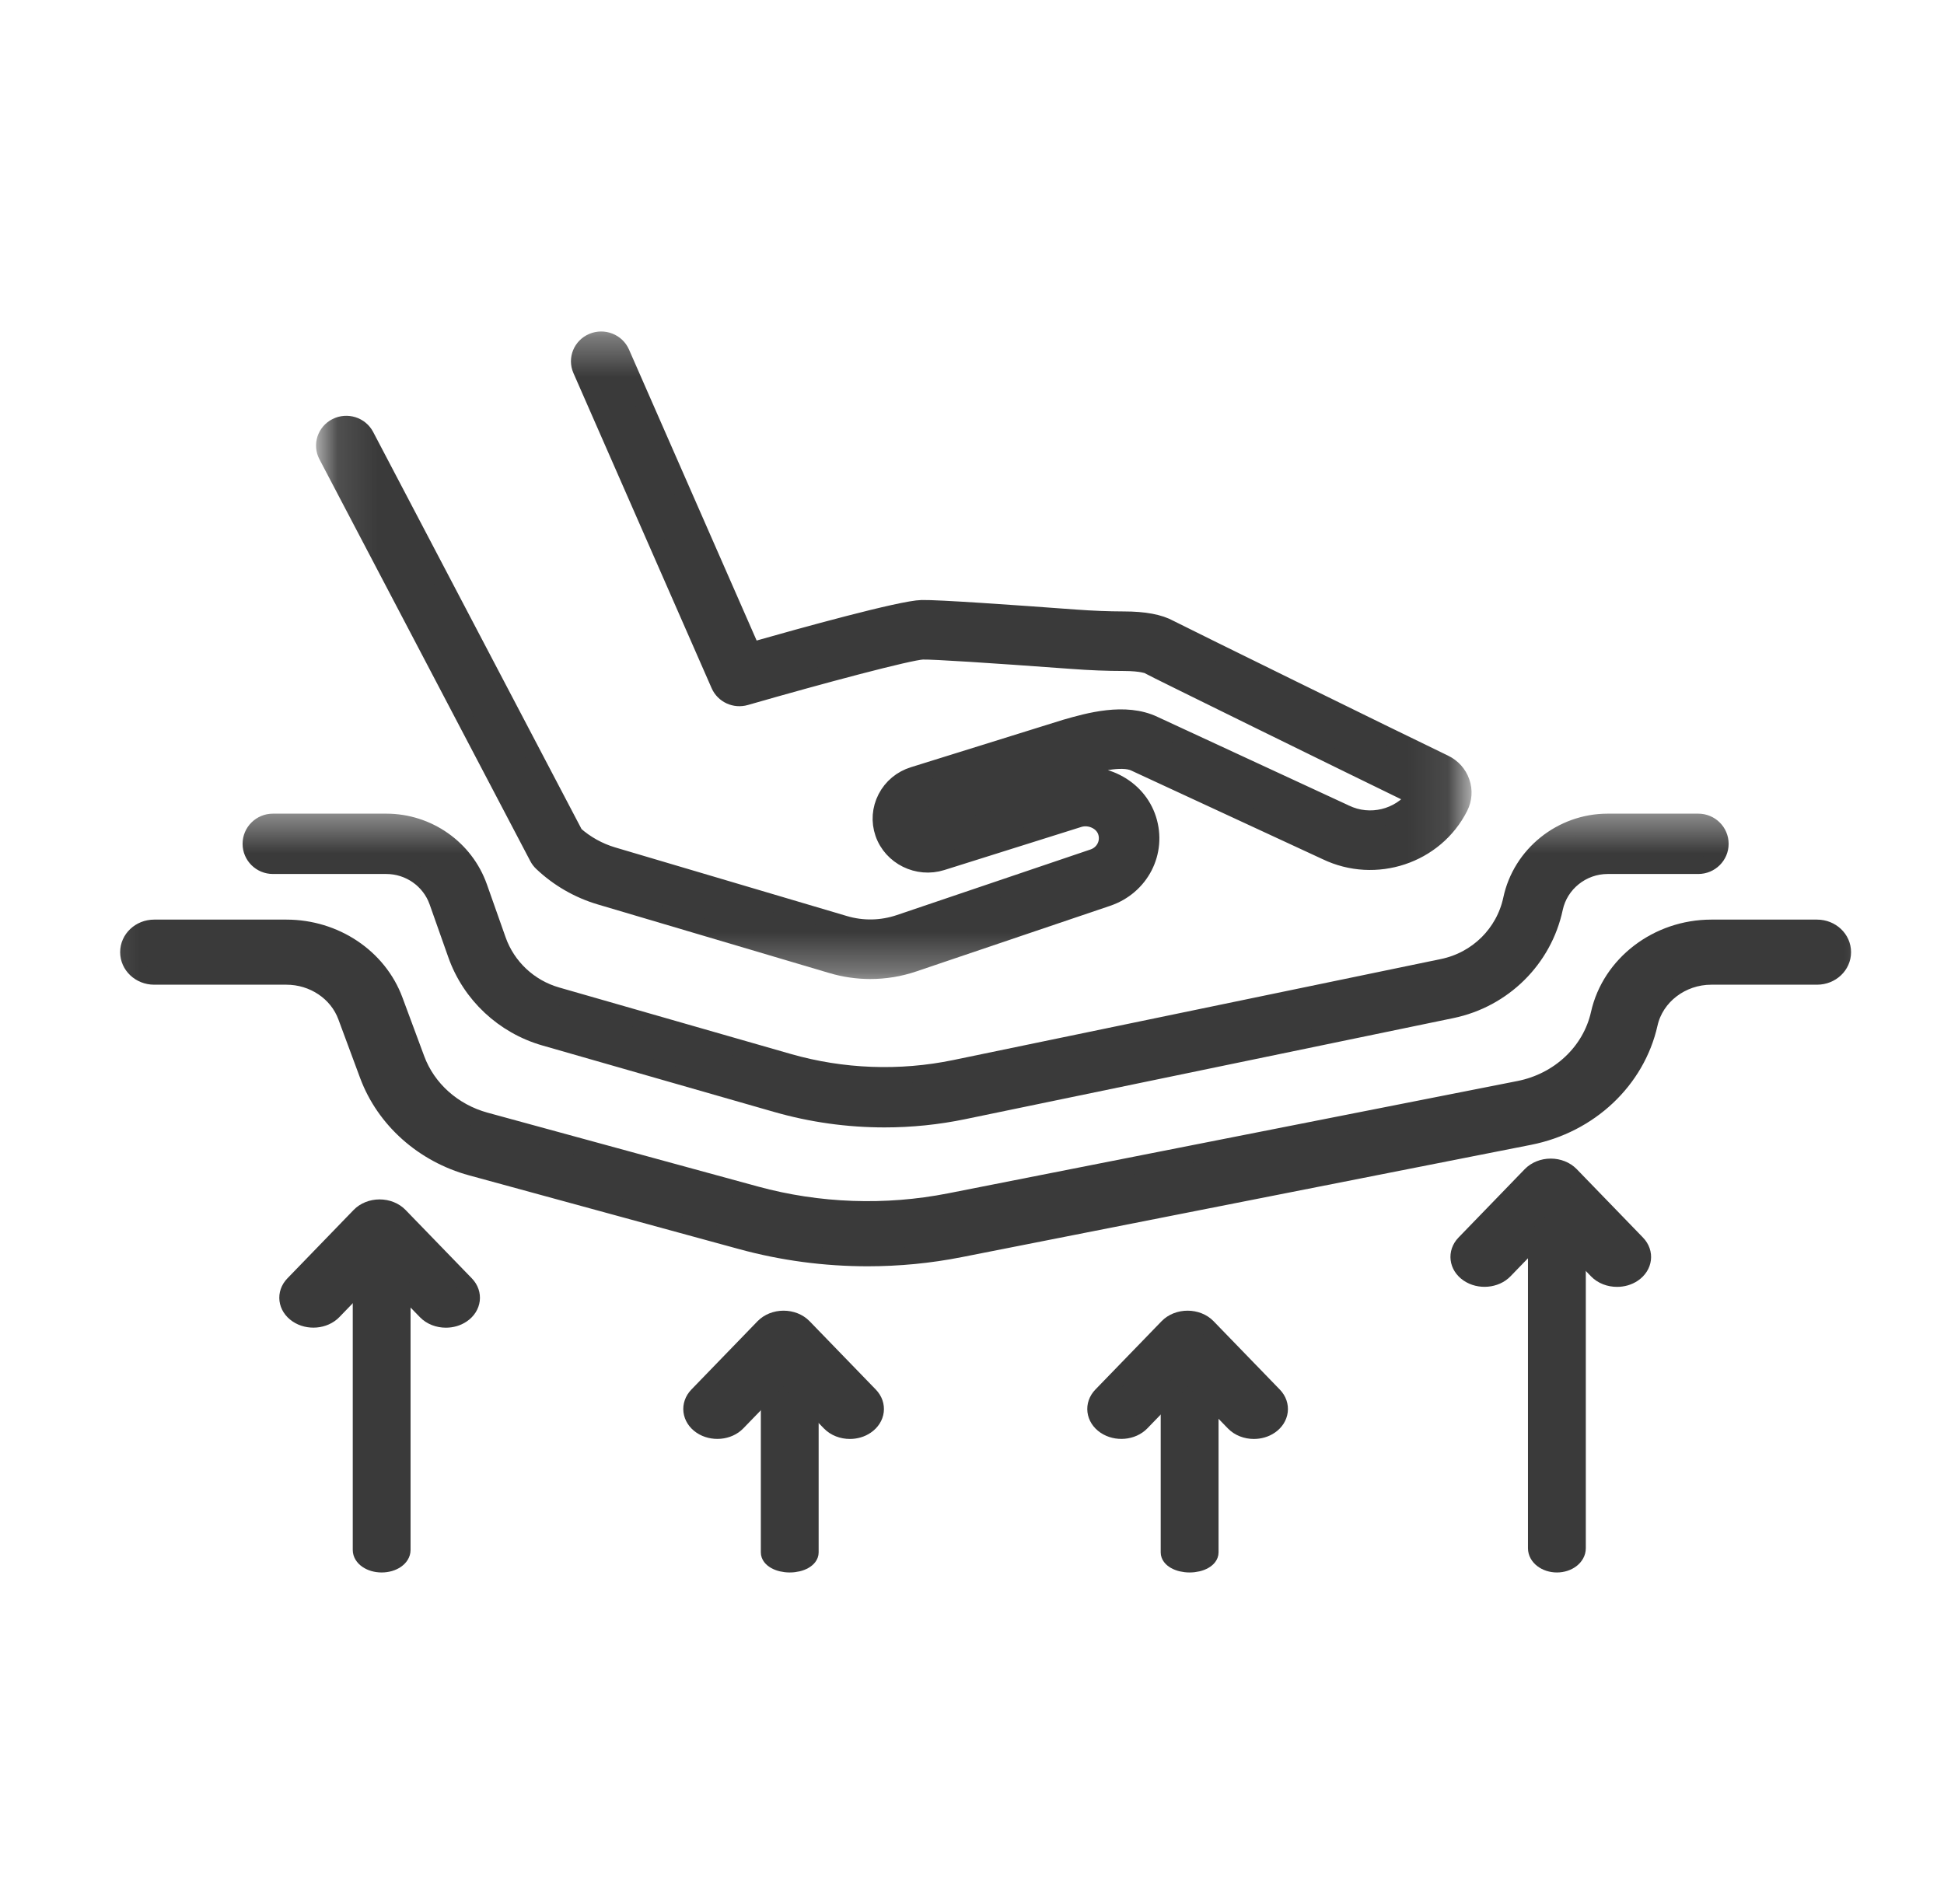 <svg width="49" height="48" viewBox="0 0 49 48" fill="none" xmlns="http://www.w3.org/2000/svg">
<mask id="mask0_215_21755" style="mask-type:alpha" maskUnits="userSpaceOnUse" x="7" y="8" width="31" height="17">
<path fill-rule="evenodd" clip-rule="evenodd" d="M8.18 8.571H36.877V24.467H8.18V8.571Z" fill="white" stroke="white" stroke-width="0.429"/>
</mask>
<g mask="url(#mask0_215_21755)">
<path fill-rule="evenodd" clip-rule="evenodd" d="M21.937 24.467C21.612 24.467 21.286 24.42 20.968 24.326L15.127 22.595C14.579 22.433 14.073 22.14 13.662 21.749C13.62 21.709 13.584 21.662 13.557 21.61L8.241 11.478C8.103 11.215 8.209 10.891 8.478 10.756C8.747 10.621 9.077 10.725 9.215 10.988L14.488 21.038C14.762 21.281 15.091 21.464 15.444 21.569L21.285 23.299C21.742 23.435 22.221 23.425 22.672 23.273C23.949 22.84 26.334 22.032 27.555 21.619C27.828 21.527 27.974 21.243 27.887 20.973C27.847 20.849 27.756 20.746 27.629 20.682C27.494 20.613 27.335 20.598 27.194 20.642C26.467 20.869 24.718 21.42 23.739 21.729C23.134 21.92 22.475 21.595 22.271 21.004C22.17 20.71 22.194 20.396 22.336 20.12C22.479 19.843 22.724 19.639 23.026 19.546L26.853 18.353C26.857 18.352 26.86 18.351 26.864 18.35C27.424 18.189 28.359 17.919 29.089 18.269L33.902 20.498C33.905 20.499 33.907 20.5 33.91 20.502C34.532 20.803 35.274 20.613 35.675 20.086C34.15 19.346 29.081 16.856 28.944 16.778C28.943 16.777 28.804 16.702 28.322 16.701C27.903 16.701 27.474 16.684 27.01 16.649C24.9 16.494 23.533 16.407 23.257 16.413C22.922 16.427 20.723 17.011 18.792 17.567C18.526 17.644 18.244 17.514 18.134 17.264L14.65 9.319C14.531 9.047 14.659 8.732 14.937 8.615C15.215 8.498 15.537 8.624 15.657 8.896L18.95 16.405C20.218 16.044 22.717 15.351 23.235 15.341C23.635 15.332 25.554 15.466 27.092 15.58C27.529 15.612 27.932 15.628 28.323 15.629C28.846 15.629 29.226 15.701 29.488 15.847C29.749 15.983 35.095 18.613 36.408 19.244C36.609 19.341 36.76 19.509 36.832 19.717C36.905 19.926 36.889 20.15 36.789 20.348C36.176 21.562 34.67 22.063 33.429 21.466L28.617 19.237C28.614 19.235 28.611 19.234 28.609 19.233C28.263 19.065 27.561 19.267 27.179 19.377L23.358 20.567C23.333 20.575 23.32 20.592 23.314 20.605C23.307 20.617 23.301 20.637 23.31 20.661C23.323 20.699 23.365 20.72 23.404 20.708C24.382 20.399 26.133 19.848 26.861 19.62C27.278 19.491 27.741 19.53 28.134 19.73C28.521 19.926 28.804 20.253 28.932 20.651C29.198 21.48 28.75 22.35 27.912 22.633C26.691 23.045 24.307 23.853 23.03 24.286C22.674 24.407 22.306 24.467 21.937 24.467Z" fill="#3A3A3A"/>
<path d="M21.937 24.467C21.612 24.467 21.286 24.42 20.968 24.326L15.127 22.595C14.579 22.433 14.073 22.14 13.662 21.749C13.62 21.709 13.584 21.662 13.557 21.61L8.241 11.478C8.103 11.215 8.209 10.891 8.478 10.756C8.747 10.621 9.077 10.725 9.215 10.988L14.488 21.038C14.762 21.281 15.091 21.464 15.444 21.569L21.285 23.299C21.742 23.435 22.221 23.425 22.672 23.273C23.949 22.84 26.334 22.032 27.555 21.619C27.828 21.527 27.974 21.243 27.887 20.973C27.847 20.849 27.756 20.746 27.629 20.682C27.494 20.613 27.335 20.598 27.194 20.642C26.467 20.869 24.718 21.42 23.739 21.729C23.134 21.92 22.475 21.595 22.271 21.004C22.17 20.71 22.194 20.396 22.336 20.12C22.479 19.843 22.724 19.639 23.026 19.546L26.853 18.353C26.857 18.352 26.86 18.351 26.864 18.35C27.424 18.189 28.359 17.919 29.089 18.269L33.902 20.498C33.905 20.499 33.907 20.5 33.91 20.502C34.532 20.803 35.274 20.613 35.675 20.086C34.15 19.346 29.081 16.856 28.944 16.778C28.943 16.777 28.804 16.702 28.322 16.701C27.903 16.701 27.474 16.684 27.01 16.649C24.9 16.494 23.533 16.407 23.257 16.413C22.922 16.427 20.723 17.011 18.792 17.567C18.526 17.644 18.244 17.514 18.134 17.264L14.65 9.319C14.531 9.047 14.659 8.732 14.937 8.615C15.215 8.498 15.537 8.624 15.657 8.896L18.95 16.405C20.218 16.044 22.717 15.351 23.235 15.341C23.635 15.332 25.554 15.466 27.092 15.58C27.529 15.612 27.932 15.628 28.323 15.629C28.846 15.629 29.226 15.701 29.488 15.847C29.749 15.983 35.095 18.613 36.408 19.244C36.609 19.341 36.76 19.509 36.832 19.717C36.905 19.926 36.889 20.15 36.789 20.348C36.176 21.562 34.67 22.063 33.429 21.466L28.617 19.237C28.614 19.235 28.611 19.234 28.609 19.233C28.263 19.065 27.561 19.267 27.179 19.377L23.358 20.567C23.333 20.575 23.32 20.592 23.314 20.605C23.307 20.617 23.301 20.637 23.31 20.661C23.323 20.699 23.365 20.72 23.404 20.708C24.382 20.399 26.133 19.848 26.861 19.62C27.278 19.491 27.741 19.53 28.134 19.73C28.521 19.926 28.804 20.253 28.932 20.651C29.198 21.48 28.75 22.35 27.912 22.633C26.691 23.045 24.307 23.853 23.03 24.286C22.674 24.407 22.306 24.467 21.937 24.467" stroke="#3A3A3A" stroke-width="0.429"/>
</g>
<mask id="mask1_215_21755" style="mask-type:alpha" maskUnits="userSpaceOnUse" x="2" y="20" width="46" height="14">
<path fill-rule="evenodd" clip-rule="evenodd" d="M2.214 20.727H47.471V33.07H2.214V20.727Z" fill="white" stroke="white" stroke-width="0.429"/>
</mask>
<g mask="url(#mask1_215_21755)">
<path fill-rule="evenodd" clip-rule="evenodd" d="M22.294 28.208C21.375 28.208 20.455 28.08 19.571 27.826L13.728 26.15C12.691 25.852 11.858 25.071 11.502 24.061L11.031 22.728C10.838 22.184 10.318 21.819 9.737 21.819H6.88C6.575 21.819 6.329 21.574 6.329 21.273C6.329 20.971 6.575 20.727 6.88 20.727H9.737C10.786 20.727 11.724 21.386 12.071 22.368L12.542 23.701C12.781 24.378 13.339 24.902 14.035 25.101L19.877 26.778C21.235 27.167 22.684 27.221 24.067 26.935L36.366 24.387C37.237 24.207 37.918 23.533 38.102 22.671C38.342 21.544 39.36 20.727 40.522 20.727H42.806C43.111 20.727 43.357 20.971 43.357 21.273C43.357 21.574 43.111 21.819 42.806 21.819H40.522C39.877 21.819 39.313 22.272 39.18 22.896C38.906 24.182 37.89 25.187 36.592 25.456L24.293 28.003C23.635 28.14 22.964 28.208 22.294 28.208Z" fill="#3A3A3A"/>
<path d="M22.294 28.208C21.375 28.208 20.455 28.08 19.571 27.826L13.728 26.15C12.691 25.852 11.858 25.071 11.502 24.061L11.031 22.728C10.838 22.184 10.318 21.819 9.737 21.819H6.88C6.575 21.819 6.329 21.574 6.329 21.273C6.329 20.971 6.575 20.727 6.88 20.727H9.737C10.786 20.727 11.724 21.386 12.071 22.368L12.542 23.701C12.781 24.378 13.339 24.902 14.035 25.101L19.877 26.778C21.235 27.167 22.684 27.221 24.067 26.935L36.366 24.387C37.237 24.207 37.918 23.533 38.102 22.671C38.342 21.544 39.36 20.727 40.522 20.727H42.806C43.111 20.727 43.357 20.971 43.357 21.273C43.357 21.574 43.111 21.819 42.806 21.819H40.522C39.877 21.819 39.313 22.272 39.18 22.896C38.906 24.182 37.89 25.187 36.592 25.456L24.293 28.003C23.635 28.14 22.964 28.208 22.294 28.208" stroke="#3A3A3A" stroke-width="0.429"/>
<path fill-rule="evenodd" clip-rule="evenodd" d="M21.869 31.709C20.797 31.709 19.724 31.567 18.692 31.285L11.876 29.423C10.666 29.092 9.695 28.224 9.278 27.102L8.729 25.621C8.505 25.017 7.898 24.61 7.219 24.61H3.886C3.531 24.61 3.243 24.339 3.243 24.004C3.243 23.669 3.531 23.398 3.886 23.398H7.219C8.443 23.398 9.538 24.13 9.942 25.22L10.492 26.702C10.771 27.454 11.422 28.036 12.234 28.258L19.05 30.12C20.634 30.553 22.324 30.613 23.938 30.295L38.287 27.464C39.303 27.264 40.098 26.515 40.312 25.557C40.592 24.306 41.779 23.398 43.135 23.398H45.8C46.156 23.398 46.443 23.669 46.443 24.004C46.443 24.339 46.156 24.61 45.8 24.61H43.135C42.383 24.61 41.725 25.114 41.57 25.808C41.25 27.236 40.065 28.352 38.55 28.651L24.201 31.482C23.434 31.634 22.651 31.709 21.869 31.709Z" fill="#3A3A3A"/>
<path d="M21.869 31.709C20.797 31.709 19.724 31.567 18.692 31.285L11.876 29.423C10.666 29.092 9.695 28.224 9.278 27.102L8.729 25.621C8.505 25.017 7.898 24.61 7.219 24.61H3.886C3.531 24.61 3.243 24.339 3.243 24.004C3.243 23.669 3.531 23.398 3.886 23.398H7.219C8.443 23.398 9.538 24.13 9.942 25.22L10.492 26.702C10.771 27.454 11.422 28.036 12.234 28.258L19.05 30.12C20.634 30.553 22.324 30.613 23.938 30.295L38.287 27.464C39.303 27.264 40.098 26.515 40.312 25.557C40.592 24.306 41.779 23.398 43.135 23.398H45.8C46.156 23.398 46.443 23.669 46.443 24.004C46.443 24.339 46.156 24.61 45.8 24.61H43.135C42.383 24.61 41.725 25.114 41.57 25.808C41.25 27.236 40.065 28.352 38.55 28.651L24.201 31.482C23.434 31.634 22.651 31.709 21.869 31.709" stroke="#3A3A3A" stroke-width="0.429"/>
</g>
<path fill-rule="evenodd" clip-rule="evenodd" d="M9.62 39.428C9.336 39.428 9.106 39.27 9.106 39.075V31.553C9.106 31.358 9.336 31.2 9.62 31.2C9.904 31.2 10.134 31.358 10.134 31.553V39.075C10.134 39.27 9.904 39.428 9.62 39.428Z" fill="#3A3A3A"/>
<path d="M9.62 39.428C9.336 39.428 9.106 39.27 9.106 39.075V31.553C9.106 31.358 9.336 31.2 9.62 31.2C9.904 31.2 10.134 31.358 10.134 31.553V39.075C10.134 39.27 9.904 39.428 9.62 39.428" stroke="#3A3A3A" stroke-width="0.429"/>
<path fill-rule="evenodd" clip-rule="evenodd" d="M11.239 33.257C11.052 33.257 10.866 33.189 10.739 33.058L9.568 31.849L8.399 33.056C8.175 33.288 7.769 33.323 7.493 33.135C7.216 32.947 7.174 32.607 7.399 32.376L9.068 30.652C9.19 30.526 9.374 30.452 9.568 30.452C9.762 30.452 9.946 30.526 10.068 30.652L11.739 32.377C11.963 32.608 11.921 32.949 11.645 33.136C11.525 33.218 11.382 33.257 11.239 33.257Z" fill="#3A3A3A"/>
<path d="M11.239 33.257C11.052 33.257 10.866 33.189 10.739 33.058L9.568 31.849L8.399 33.056C8.175 33.288 7.769 33.323 7.493 33.135C7.216 32.947 7.174 32.607 7.399 32.376L9.068 30.652C9.19 30.526 9.374 30.452 9.568 30.452C9.762 30.452 9.946 30.526 10.068 30.652L11.739 32.377C11.963 32.608 11.921 32.949 11.645 33.136C11.525 33.218 11.382 33.257 11.239 33.257" stroke="#3A3A3A" stroke-width="0.429"/>
<path fill-rule="evenodd" clip-rule="evenodd" d="M19.906 39.428C19.622 39.428 19.392 39.298 19.392 39.137V34.577C19.392 34.416 19.622 34.286 19.906 34.286C20.19 34.286 20.42 34.416 20.42 34.577V39.137C20.42 39.298 20.19 39.428 19.906 39.428Z" fill="#3A3A3A"/>
<path d="M19.906 39.428C19.622 39.428 19.392 39.298 19.392 39.137V34.577C19.392 34.416 19.622 34.286 19.906 34.286C20.19 34.286 20.42 34.416 20.42 34.577V39.137C20.42 39.298 20.19 39.428 19.906 39.428" stroke="#3A3A3A" stroke-width="0.429"/>
<path fill-rule="evenodd" clip-rule="evenodd" d="M21.422 36.062C21.234 36.062 21.049 35.994 20.921 35.862L19.751 34.654L18.581 35.861C18.357 36.093 17.951 36.128 17.675 35.94C17.399 35.752 17.357 35.412 17.581 35.18L19.25 33.456C19.373 33.33 19.557 33.257 19.751 33.257C19.945 33.257 20.128 33.33 20.251 33.456L21.922 35.181C22.146 35.413 22.104 35.753 21.827 35.941C21.708 36.023 21.564 36.062 21.422 36.062Z" fill="#3A3A3A"/>
<path d="M21.422 36.062C21.234 36.062 21.049 35.994 20.921 35.862L19.751 34.654L18.581 35.861C18.357 36.093 17.951 36.128 17.675 35.94C17.399 35.752 17.357 35.412 17.581 35.18L19.25 33.456C19.373 33.33 19.557 33.257 19.751 33.257C19.945 33.257 20.128 33.33 20.251 33.456L21.922 35.181C22.146 35.413 22.104 35.753 21.827 35.941C21.708 36.023 21.564 36.062 21.422 36.062" stroke="#3A3A3A" stroke-width="0.429"/>
<path fill-rule="evenodd" clip-rule="evenodd" d="M29.985 39.428C29.701 39.428 29.471 39.298 29.471 39.137V34.577C29.471 34.416 29.701 34.286 29.985 34.286C30.27 34.286 30.5 34.416 30.5 34.577V39.137C30.5 39.298 30.27 39.428 29.985 39.428Z" fill="#3A3A3A"/>
<path d="M29.985 39.428C29.701 39.428 29.471 39.298 29.471 39.137V34.577C29.471 34.416 29.701 34.286 29.985 34.286C30.27 34.286 30.5 34.416 30.5 34.577V39.137C30.5 39.298 30.27 39.428 29.985 39.428" stroke="#3A3A3A" stroke-width="0.429"/>
<path fill-rule="evenodd" clip-rule="evenodd" d="M31.605 36.062C31.417 36.062 31.232 35.994 31.104 35.862L29.934 34.654L28.765 35.861C28.54 36.093 28.135 36.128 27.858 35.94C27.582 35.752 27.54 35.412 27.764 35.18L29.434 33.456C29.556 33.33 29.74 33.257 29.934 33.257C30.128 33.257 30.312 33.33 30.434 33.456L32.105 35.181C32.329 35.413 32.287 35.753 32.011 35.941C31.891 36.023 31.747 36.062 31.605 36.062Z" fill="#3A3A3A"/>
<path d="M31.605 36.062C31.417 36.062 31.232 35.994 31.104 35.862L29.934 34.654L28.765 35.861C28.54 36.093 28.135 36.128 27.858 35.94C27.582 35.752 27.54 35.412 27.764 35.18L29.434 33.456C29.556 33.33 29.74 33.257 29.934 33.257C30.128 33.257 30.312 33.33 30.434 33.456L32.105 35.181C32.329 35.413 32.287 35.753 32.011 35.941C31.891 36.023 31.747 36.062 31.605 36.062" stroke="#3A3A3A" stroke-width="0.429"/>
<path fill-rule="evenodd" clip-rule="evenodd" d="M39.243 39.428C38.959 39.428 38.728 39.25 38.728 39.031V30.569C38.728 30.349 38.959 30.171 39.243 30.171C39.527 30.171 39.757 30.349 39.757 30.569V39.031C39.757 39.25 39.527 39.428 39.243 39.428Z" fill="#3A3A3A"/>
<path d="M39.243 39.428C38.959 39.428 38.728 39.25 38.728 39.031V30.569C38.728 30.349 38.959 30.171 39.243 30.171C39.527 30.171 39.757 30.349 39.757 30.569V39.031C39.757 39.25 39.527 39.428 39.243 39.428" stroke="#3A3A3A" stroke-width="0.429"/>
<path fill-rule="evenodd" clip-rule="evenodd" d="M40.759 32.228C40.571 32.228 40.385 32.16 40.258 32.029L39.088 30.82L37.918 32.028C37.694 32.259 37.288 32.294 37.012 32.106C36.736 31.919 36.694 31.578 36.918 31.347L38.587 29.623C38.71 29.497 38.894 29.423 39.088 29.423C39.282 29.423 39.465 29.497 39.588 29.623L41.258 31.348C41.483 31.58 41.441 31.92 41.164 32.108C41.045 32.189 40.901 32.228 40.759 32.228Z" fill="#3A3A3A"/>
<path d="M40.759 32.228C40.571 32.228 40.385 32.16 40.258 32.029L39.088 30.82L37.918 32.028C37.694 32.259 37.288 32.294 37.012 32.106C36.736 31.919 36.694 31.578 36.918 31.347L38.587 29.623C38.71 29.497 38.894 29.423 39.088 29.423C39.282 29.423 39.465 29.497 39.588 29.623L41.258 31.348C41.483 31.58 41.441 31.92 41.164 32.108C41.045 32.189 40.901 32.228 40.759 32.228" stroke="#3A3A3A" stroke-width="0.429"/>
</svg>
